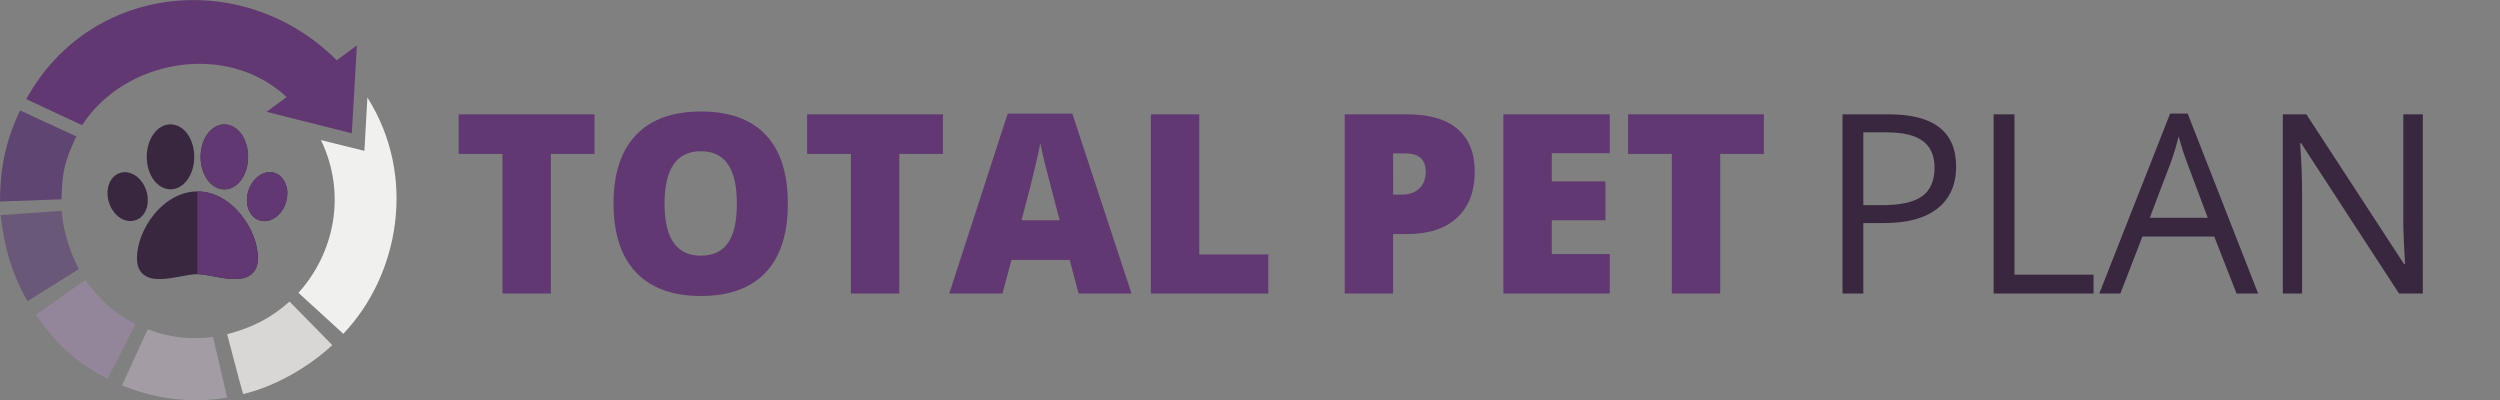 <?xml version="1.0" encoding="UTF-8" standalone="no"?>
<svg
   xmlns:dc="http://purl.org/dc/elements/1.1/"
   xmlns:cc="http://creativecommons.org/ns#"
   xmlns:rdf="http://www.w3.org/1999/02/22-rdf-syntax-ns#"
   xmlns:svg="http://www.w3.org/2000/svg"
   xmlns="http://www.w3.org/2000/svg"
   viewBox="0 0 3982.44 637.573"
   height="637.573"
   width="3982.44"
   xml:space="preserve"
   id="svg2"
   version="1.1"><rect x="0" y="0" width="3982.44" height="637.573" fill="#808080" stroke="none"/><defs
     id="defs6" /><g
     transform="matrix(1.333,0,0,-1.333,0,637.573)"
     id="g10"><g
       transform="scale(0.1)"
       id="g12"><g
         transform="scale(10)"
         id="g14"><g
           id="text18"
           style="font-variant:normal;font-weight:800;font-size:300px;font-family:'Open Sans';-inkscape-font-specification:OpenSans-Extrabold;writing-mode:lr-tb;fill:#613872;fill-opacity:1;fill-rule:nonzero;stroke:none"
           transform="matrix(1,0,0,-1,540.672,127.515)"
           aria-label="TOTAL"><path
             id="path60"
             style=""
             d="M 117.627,0 H 59.766 V -166.846 H 7.471 v -47.314 H 169.775 v 47.314 h -52.148 z" /><path
             id="path62"
             style=""
             d="m 400.835,-107.373 q 0,54.053 -26.514,82.178 -26.514,28.125 -77.637,28.125 -50.391,0 -77.344,-28.271 -26.807,-28.271 -26.807,-82.324 0,-53.467 26.66,-81.592 26.807,-28.271 77.783,-28.271 51.123,0 77.49,27.979 26.367,27.979 26.367,82.178 z m -147.363,0 q 0,62.109 43.213,62.109 21.973,0 32.52,-15.088 10.693,-15.088 10.693,-47.021 0,-32.08 -10.84,-47.314 -10.693,-15.381 -32.08,-15.381 -43.506,0 -43.506,62.695 z" /><path
             id="path64"
             style=""
             d="M 534.027,0 H 476.166 V -166.846 H 423.871 v -47.314 h 162.305 v 47.314 h -52.148 z" /><path
             id="path66"
             style=""
             d="M 748.241,0 737.694,-40.137 H 668.114 L 657.274,0 h -63.574 l 69.873,-215.039 h 77.197 L 811.522,0 Z m -22.559,-87.598 -9.229,-35.156 q -3.223,-11.719 -7.91,-30.322 -4.541,-18.604 -6.006,-26.66 -1.318,7.471 -5.273,24.609 -3.809,17.139 -17.139,67.529 z" /><path
             id="path68"
             style=""
             d="m 834.645,0 v -214.16 h 57.861 v 167.432 h 82.471 V 0 Z" /></g><g
           id="text22"
           style="font-variant:normal;font-weight:800;font-size:300px;font-family:'Open Sans';-inkscape-font-specification:OpenSans-Extrabold;writing-mode:lr-tb;fill:#613872;fill-opacity:1;fill-rule:nonzero;stroke:none"
           transform="matrix(1,0,0,-1,1583.81,127.515)"
           aria-label="PET"><path
             id="path71"
             style=""
             d="m 178.564,-146.045 q 0,35.889 -21.24,55.518 -21.094,19.482 -60.059,19.482 H 81.006 V 0 H 23.145 v -214.16 h 74.121 q 40.576,0 60.937,17.725 20.361,17.725 20.361,50.391 z m -97.559,27.832 h 10.547 q 13.037,0 20.654,-7.324 7.764,-7.324 7.764,-20.215 0,-21.68 -24.023,-21.68 H 81.006 Z" /><path
             id="path73"
             style=""
             d="M 339.893,0 H 212.745 v -214.16 h 127.148 v 46.436 h -69.287 v 33.691 h 64.16 v 46.436 h -64.16 v 40.43 h 69.287 z" /><path
             id="path75"
             style=""
             d="m 471.927,0 h -57.861 v -166.846 h -52.295 v -47.314 h 162.305 v 47.314 h -52.148 z" /></g></g><g
         transform="scale(10)"
         id="g24"><g
           id="text28"
           style="font-variant:normal;font-weight:normal;font-size:300px;font-family:'Open Sans';-inkscape-font-specification:OpenSans;writing-mode:lr-tb;fill:#38273f;fill-opacity:1;fill-rule:nonzero;stroke:none"
           transform="matrix(1,0,0,-1,2172.4,127.515)"
           aria-label="PLAN"><path
             id="path78"
             style=""
             d="m 165.234,-151.758 q 0,32.52 -22.266,50.098 -22.119,17.432 -63.428,17.432 H 54.346 V 0 H 29.443 v -214.16 h 55.518 q 80.273,0 80.273,62.402 z m -110.889,46.143 h 22.412 q 33.105,0 47.9,-10.693 14.795,-10.693 14.795,-34.277 0,-21.24 -13.916,-31.641 -13.916,-10.4 -43.359,-10.4 H 54.346 Z" /><path
             id="path80"
             style=""
             d="m 210.043,0 v -214.16 h 24.902 v 191.602 h 94.482 V 0 Z" /><path
             id="path82"
             style=""
             d="M 500.362,0 473.702,-68.115 H 387.862 L 361.495,0 h -25.195 l 84.668,-215.039 h 20.947 L 526.144,0 Z m -34.424,-90.527 -24.902,-66.357 q -4.834,-12.598 -9.961,-30.908 -3.223,14.062 -9.229,30.908 l -25.195,66.357 z" /><path
             id="path84"
             style=""
             d="M 722.929,0 H 694.511 L 577.47,-179.736 h -1.172 q 2.344,31.641 2.344,58.008 V 0 h -22.998 v -214.16 h 28.125 l 116.748,179.004 h 1.172 q -0.293,-3.955 -1.318,-25.342 -1.025,-21.533 -0.732,-30.762 V -214.16 h 23.291 z" /></g></g><path
         id="path30"
         style="fill:#38273f;fill-opacity:1;fill-rule:nonzero;stroke:none"
         d="m 3082.21,1696.09 c 0,-83.09 -26.15,-147.51 -77.49,-190.46 -108.31,-89.63 -295.02,-55.08 -460.27,-24.27 -70.96,13.07 -137.24,25.21 -184.85,25.21 -55.09,0 -126.04,-13.08 -201.66,-27.08 -85.89,-15.87 -173.65,-31.74 -253.01,-31.74 -74.68,0 -140.97,14.01 -191.38,56.02 -51.35,42.94 -76.56,107.36 -76.56,191.38 0,174.58 77.49,372.5 207.26,529.35 144.7,174.59 327.69,270.75 514.41,270.75 186.72,0 370.65,-96.16 514.41,-270.75 131.65,-156.85 209.14,-354.77 209.14,-528.41" /><path
         id="path32"
         style="fill:#38273f;fill-opacity:1;fill-rule:nonzero;stroke:none"
         d="m 2964.57,2907.9 c 0,-98.97 -27.08,-193.26 -75.63,-265.14 -53.21,-78.43 -128.83,-123.24 -208.19,-123.24 -79.36,0 -154.97,44.81 -208.19,123.24 -48.55,71.88 -75.62,166.17 -75.62,265.14 0,98.96 27.07,193.25 75.62,265.14 53.22,78.42 128.83,123.23 208.19,123.23 79.36,0 154.98,-44.81 208.19,-123.23 48.55,-70.96 75.63,-165.25 75.63,-265.14" /><path
         id="path34"
         style="fill:#38273f;fill-opacity:1;fill-rule:nonzero;stroke:none"
         d="m 2037.51,2520.45 c 79.35,0 154.97,44.82 208.19,123.24 48.55,71.88 75.62,166.18 75.62,265.14 0,98.96 -27.07,193.25 -75.62,265.14 -53.22,78.43 -128.84,123.24 -208.19,123.24 -79.36,0 -154.98,-44.81 -208.2,-123.24 -48.54,-71.89 -75.62,-166.18 -75.62,-265.14 0,-98.96 27.08,-193.26 75.62,-265.14 53.22,-78.42 129.78,-123.24 208.2,-123.24" /><path
         id="path36"
         style="fill:#38273f;fill-opacity:1;fill-rule:nonzero;stroke:none"
         d="m 3434.17,2474.71 c 0,-40.15 -7.47,-82.16 -21.48,-123.24 -30.81,-87.75 -89.63,-156.84 -161.51,-190.45 -29.87,-14 -60.68,-20.54 -91.49,-20.54 -23.34,0 -45.75,3.74 -67.22,12.14 -61.61,23.34 -107.36,75.62 -128.84,148.44 -19.6,65.35 -15.87,140.97 8.41,212.86 30.81,87.76 89.62,156.84 160.58,190.45 52.28,24.28 108.3,28.01 157.77,9.34 61.62,-23.34 107.36,-75.62 128.84,-148.44 11.2,-28.94 14.94,-59.75 14.94,-90.56" /><path
         id="path38"
         style="fill:#38273f;fill-opacity:1;fill-rule:nonzero;stroke:none"
         d="m 1753.69,2301.06 c 19.61,65.35 15.87,140.97 -8.4,212.86 -30.81,87.76 -89.63,156.84 -161.51,190.45 -52.28,24.28 -108.3,28.01 -157.78,9.34 -61.62,-23.34 -107.36,-75.62 -128.84,-148.44 -19.6,-65.35 -15.87,-140.97 8.4,-212.86 v 0 c 30.82,-87.76 89.63,-156.85 161.52,-190.46 29.87,-14 60.68,-20.54 91.49,-20.54 23.34,0 45.74,3.73 67.22,12.14 60.68,22.41 106.43,74.69 127.9,147.51" /><path
         id="path40"
         style="fill:#613872;fill-opacity:1;fill-rule:nonzero;stroke:none"
         d="m 2473.49,2643.69 c -48.54,71.88 -75.62,166.18 -75.62,265.14 0,98.96 27.08,193.25 75.62,265.14 53.22,78.43 128.84,123.24 208.2,123.24 79.35,0 154.98,-44.81 208.19,-123.24 48.55,-71.89 75.62,-166.18 75.62,-265.14 0,-98.96 -27.07,-193.26 -75.62,-265.14 -53.21,-78.42 -128.84,-123.24 -208.19,-123.24 -79.36,0 -154.98,44.82 -208.2,123.24" /><path
         id="path42"
         style="fill:#613872;fill-opacity:1;fill-rule:nonzero;stroke:none"
         d="m 2874.01,2225.44 c 129.77,-156.85 207.26,-354.77 207.26,-529.35 0,-83.09 -26.14,-147.51 -77.49,-190.46 -108.3,-89.63 -295.02,-55.08 -460.27,-24.27 -70.95,13.07 -137.23,25.21 -184.85,25.21 v 989.61 c 188.59,0 371.57,-96.16 515.35,-270.74" /><path
         id="path44"
         style="fill:#613872;fill-opacity:1;fill-rule:nonzero;stroke:none"
         d="m 3434.17,2474.71 c 0,-40.15 -7.47,-82.16 -21.48,-123.24 -30.81,-87.75 -89.63,-156.84 -161.51,-190.45 -29.87,-14 -60.68,-20.54 -91.49,-20.54 -23.34,0 -45.75,3.74 -67.22,12.14 -61.61,23.34 -107.36,75.62 -128.84,148.44 -19.6,65.35 -15.87,140.97 8.41,212.86 30.81,87.76 89.62,156.84 160.58,190.45 52.28,24.28 108.3,28.01 157.77,9.34 61.62,-23.34 107.36,-75.62 128.84,-148.44 11.2,-28.94 14.94,-59.75 14.94,-90.56" /><path
         id="path46"
         style="fill:#f0f0ef;fill-opacity:1;fill-rule:nonzero;stroke:none"
         d="m 4102.7,793.969 c 668.52,702.881 883.07,1884.781 287.84,2823.591 l -35.75,-637.29 -519.29,128.67 c 315.19,-656.93 150.66,-1361.09 -269.2,-1825.07 l 536.4,-489.901" /><path
         id="path48"
         style="fill:#d8d7d5;fill-opacity:1;fill-rule:nonzero;stroke:none"
         d="M 3970.57,659.25 C 3699.47,404.109 3295.41,166.379 2905.75,73.879 2849.65,262.922 2765.21,605.359 2714.7,788.91 c 289.99,77.809 515.91,184.192 744.96,390.73 l 510.91,-520.39" /><path
         id="path50"
         style="fill:#a39ca5;fill-opacity:1;fill-rule:nonzero;stroke:none"
         d="M 2714.7,32.25 C 2294.38,-41.879 1856.32,13.832 1458.17,178.211 l 307.59,669.187 C 2027.99,745.949 2275.47,724.102 2545.3,756.379 L 2714.7,32.25" /><path
         id="path52"
         style="fill:#93869a;fill-opacity:1;fill-rule:nonzero;stroke:none"
         d="M 1621.03,910.762 C 1458.17,991.238 1232.05,1134.15 1022.05,1437.75 855.031,1319.04 577.395,1127.51 430.063,1022.22 688.945,636.602 958.496,420.961 1287.53,257.559 l 333.5,653.203" /><path
         id="path54"
         style="fill:#6a5879;fill-opacity:1;fill-rule:nonzero;stroke:none"
         d="M 328.68,1184.01 C 121.805,1545.15 46.605,1870.32 7.941,2212.93 l 731.18,50.39 c 4.199,-159.02 74.582,-456.33 203.359,-695.65 l -613.8,-383.66" /><path
         id="path56"
         style="fill:#5f4571;fill-opacity:1;fill-rule:nonzero;stroke:none"
         d="m 735.051,2401.11 c 8.347,304.48 23.691,427.79 177.234,751.4 -646.258,298.65 -94.801,43.08 -672,310.58 C 57.391,3081.38 0.266,2746.74 0,2374.83 l 735.051,26.28" /><path
         id="path58"
         style="fill:#613872;fill-opacity:1;fill-rule:nonzero;stroke:none"
         d="m 4204.02,3189.98 -1018.89,256.54 240.29,176.59 C 2713.14,4288.15 1496.28,4078.48 980.637,3287.58 359.621,3576.42 872.805,3336.63 314.133,3598.97 1077.99,4988.01 2919.37,5168.11 4023.8,4062.88 l 241.34,177.36 -61.12,-1050.26" /></g></g></svg>